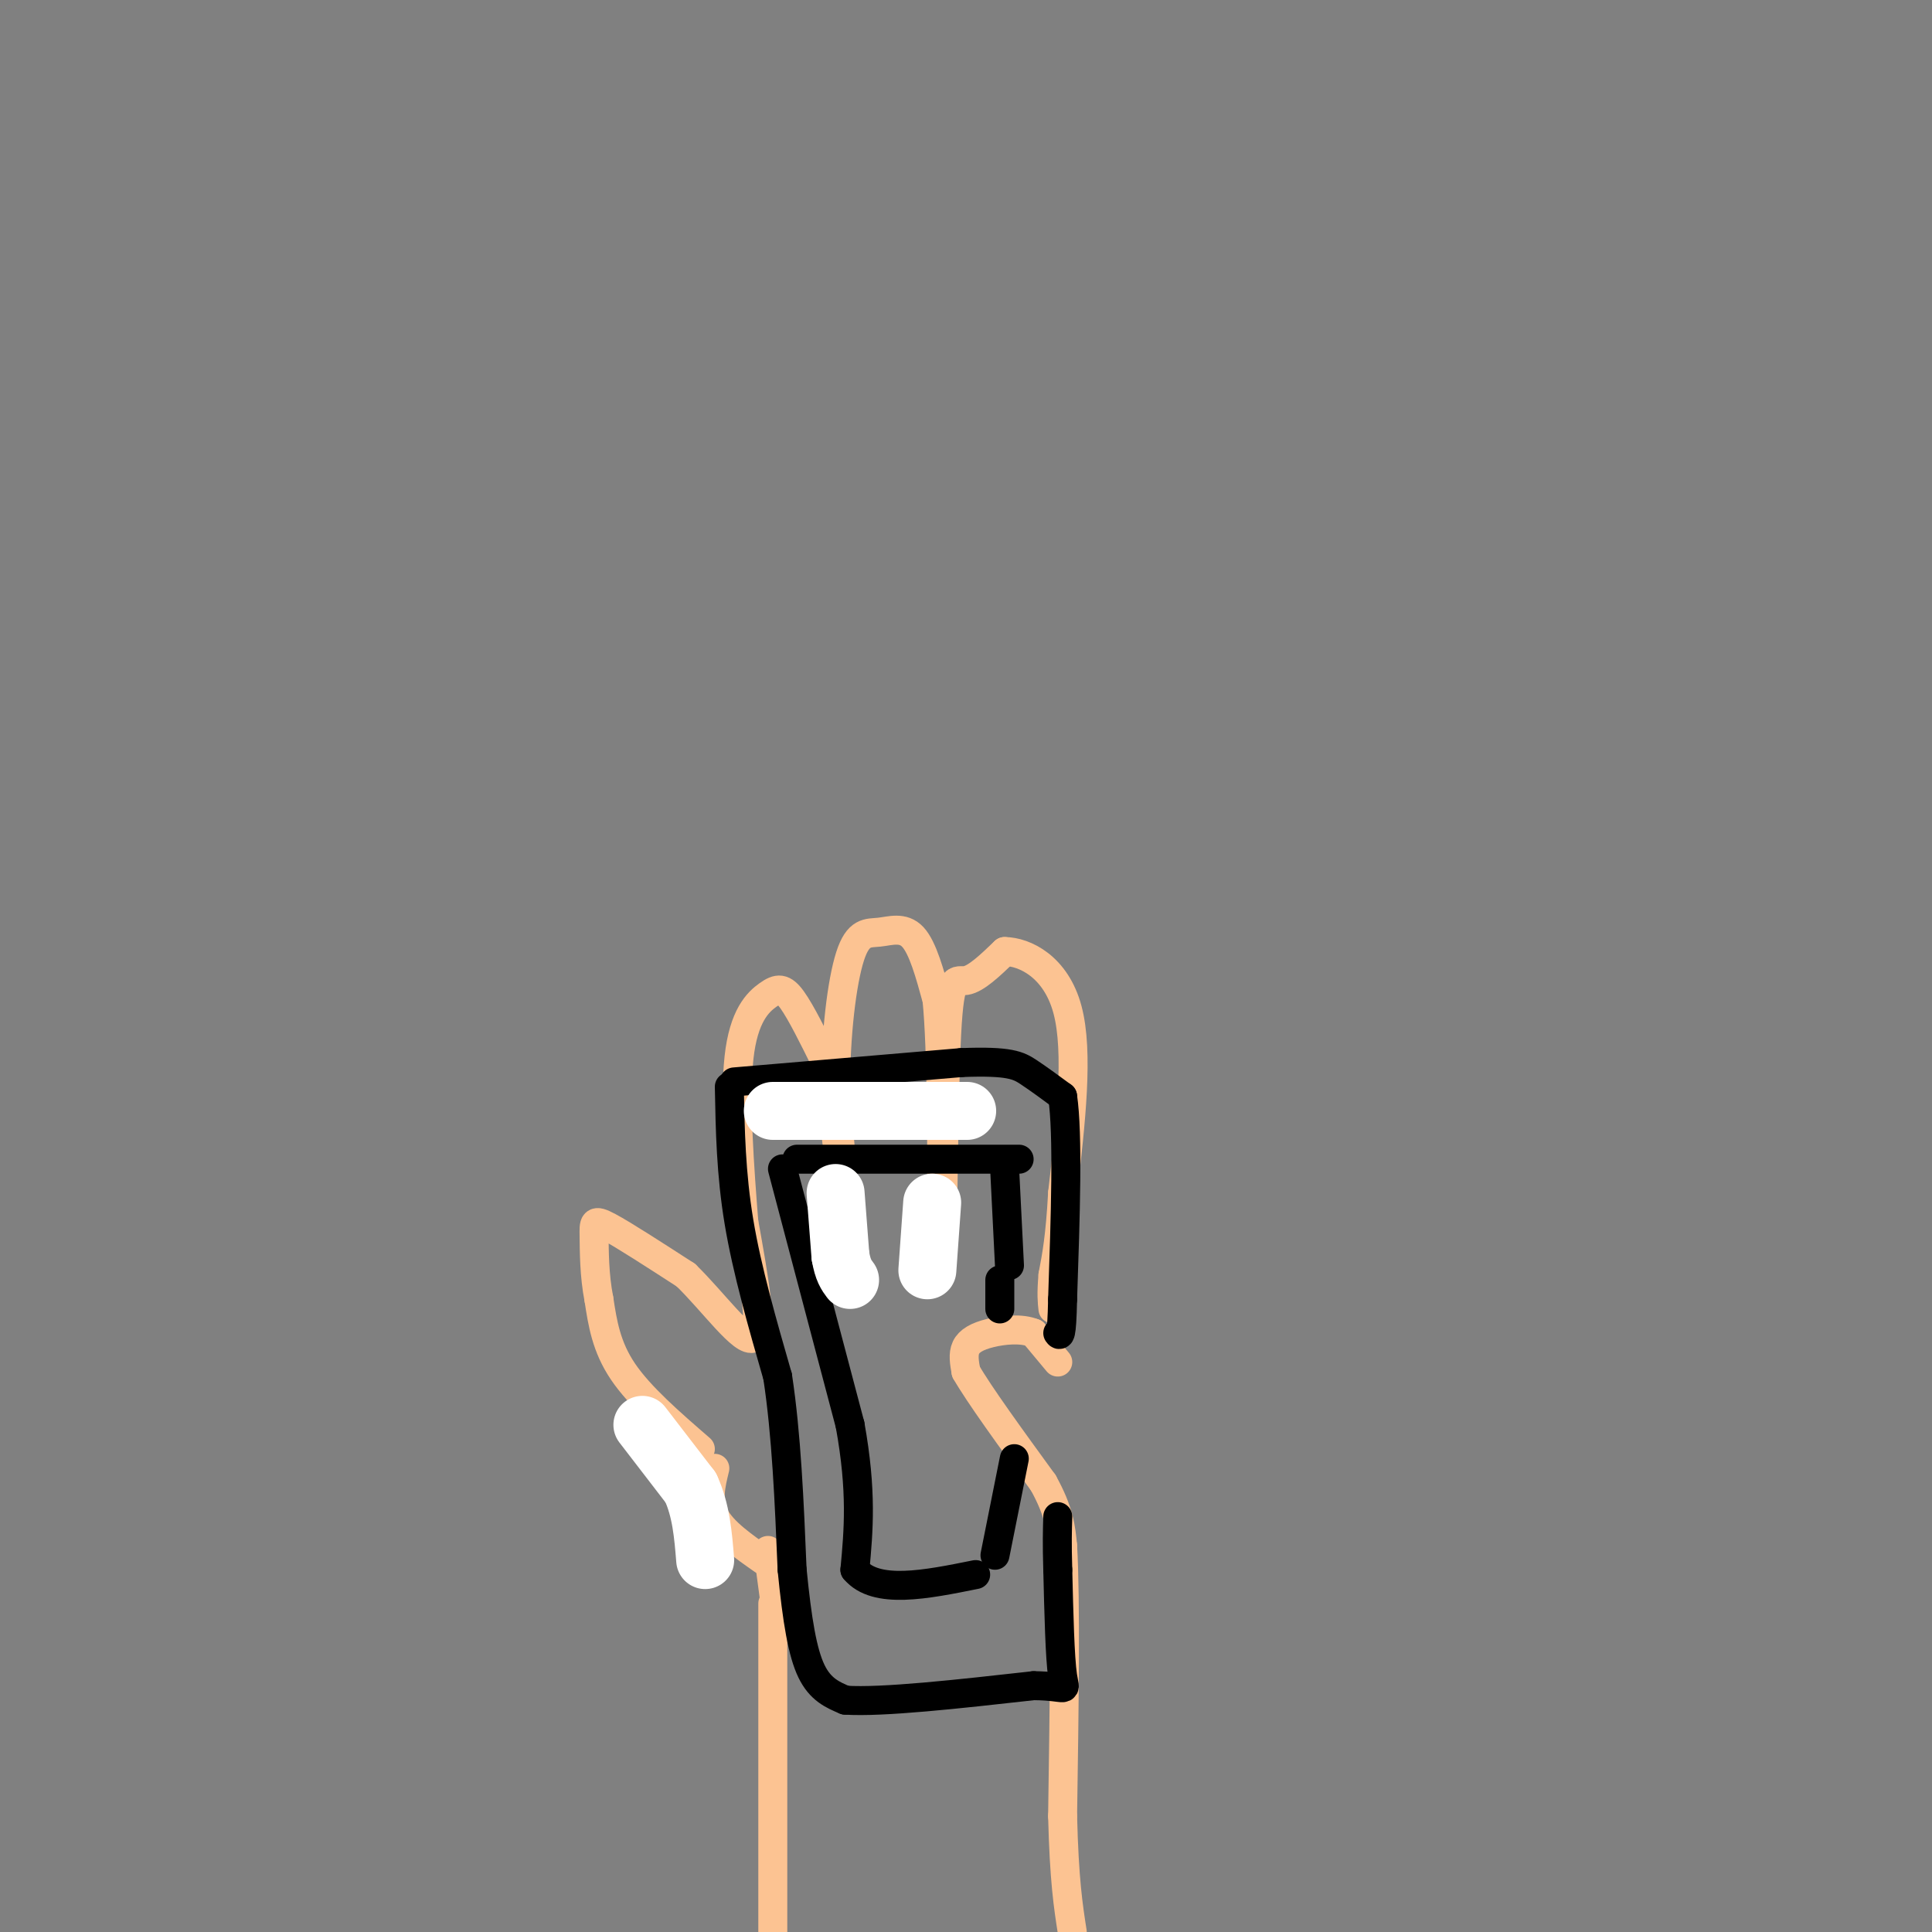 <svg viewBox='0 0 400 400' version='1.1' xmlns='http://www.w3.org/2000/svg' xmlns:xlink='http://www.w3.org/1999/xlink'><rect x="0" y="0" width="400" height="400" fill="#808080" stroke="none"/><g fill='none' stroke='#FCC392' stroke-width='6' stroke-linecap='round' stroke-linejoin='round'><path d='M160,332c0.000,0.000 0.000,83.000 0,83'/><path d='M148,304c-0.833,3.417 -1.667,6.833 0,10c1.667,3.167 5.833,6.083 10,9'/><path d='M145,300c-6.250,-5.417 -12.500,-10.833 -16,-16c-3.500,-5.167 -4.250,-10.083 -5,-15'/><path d='M124,269c-0.988,-5.024 -0.958,-10.083 -1,-13c-0.042,-2.917 -0.155,-3.690 3,-2c3.155,1.690 9.577,5.845 16,10'/><path d='M142,264c5.689,5.511 11.911,14.289 14,13c2.089,-1.289 0.044,-12.644 -2,-24'/><path d='M154,253c-0.842,-10.651 -1.947,-25.278 -1,-34c0.947,-8.722 3.947,-11.541 6,-13c2.053,-1.459 3.158,-1.560 5,1c1.842,2.560 4.421,7.780 7,13'/><path d='M171,220c2.333,13.222 4.667,39.778 5,43c0.333,3.222 -1.333,-16.889 -3,-37'/><path d='M173,226c-0.053,-11.788 1.316,-22.758 3,-28c1.684,-5.242 3.684,-4.758 6,-5c2.316,-0.242 4.947,-1.212 7,1c2.053,2.212 3.526,7.606 5,13'/><path d='M194,207c1.000,10.333 1.000,29.667 1,49'/><path d='M195,256c0.238,-1.333 0.333,-29.167 1,-42c0.667,-12.833 1.905,-10.667 4,-11c2.095,-0.333 5.048,-3.167 8,-6'/><path d='M208,197c4.178,0.044 10.622,3.156 13,12c2.378,8.844 0.689,23.422 -1,38'/><path d='M220,247c-0.500,9.167 -1.250,13.083 -2,17'/><path d='M218,264c-0.333,4.000 -0.167,5.500 0,7'/><path d='M219,282c0.000,0.000 -5.000,-6.000 -5,-6'/><path d='M214,276c-2.512,-1.048 -6.292,-0.667 -9,0c-2.708,0.667 -4.345,1.619 -5,3c-0.655,1.381 -0.327,3.190 0,5'/><path d='M200,284c2.667,4.667 9.333,13.833 16,23'/><path d='M216,307c3.333,6.000 3.667,9.500 4,13'/><path d='M220,320c0.667,11.500 0.333,33.750 0,56'/><path d='M220,376c0.333,13.333 1.167,18.667 2,24'/><path d='M159,321c0.000,0.000 2.000,15.000 2,15'/></g>
<g fill='none' stroke='#000000' stroke-width='6' stroke-linecap='round' stroke-linejoin='round'><path d='M152,224c0.000,0.000 47.000,-4.000 47,-4'/><path d='M199,220c10.111,-0.400 11.889,0.600 14,2c2.111,1.400 4.556,3.200 7,5'/><path d='M220,227c1.167,7.833 0.583,24.917 0,42'/><path d='M220,269c-0.167,8.167 -0.583,7.583 -1,7'/><path d='M151,225c0.167,9.000 0.333,18.000 2,28c1.667,10.000 4.833,21.000 8,32'/><path d='M161,285c1.833,12.000 2.417,26.000 3,40'/><path d='M164,325c1.044,10.622 2.156,17.178 4,21c1.844,3.822 4.422,4.911 7,6'/><path d='M175,352c7.667,0.500 23.333,-1.250 39,-3'/><path d='M214,349c7.444,0.067 6.556,1.733 6,-2c-0.556,-3.733 -0.778,-12.867 -1,-22'/><path d='M219,325c-0.167,-5.500 -0.083,-8.250 0,-11'/><path d='M165,240c0.000,0.000 46.000,0.000 46,0'/><path d='M162,242c0.000,0.000 14.000,53.000 14,53'/><path d='M176,295c2.500,13.833 1.750,21.917 1,30'/><path d='M177,325c4.333,5.167 14.667,3.083 25,1'/><path d='M208,242c0.000,0.000 1.000,20.000 1,20'/><path d='M206,322c0.000,0.000 4.000,-20.000 4,-20'/><path d='M207,265c0.000,0.000 0.000,6.000 0,6'/></g>
<g fill='none' stroke='#FFFFFF' stroke-width='12' stroke-linecap='round' stroke-linejoin='round'><path d='M173,247c0.000,0.000 1.000,13.000 1,13'/><path d='M174,260c0.500,3.000 1.250,4.000 2,5'/><path d='M193,249c0.000,0.000 -1.000,14.000 -1,14'/><path d='M160,230c0.000,0.000 17.000,0.000 17,0'/><path d='M177,230c6.167,0.000 13.083,0.000 20,0'/><path d='M197,230c3.833,0.000 3.417,0.000 3,0'/><path d='M133,295c0.000,0.000 10.000,13.000 10,13'/><path d='M143,308c2.167,4.667 2.583,9.833 3,15'/></g>
</svg>